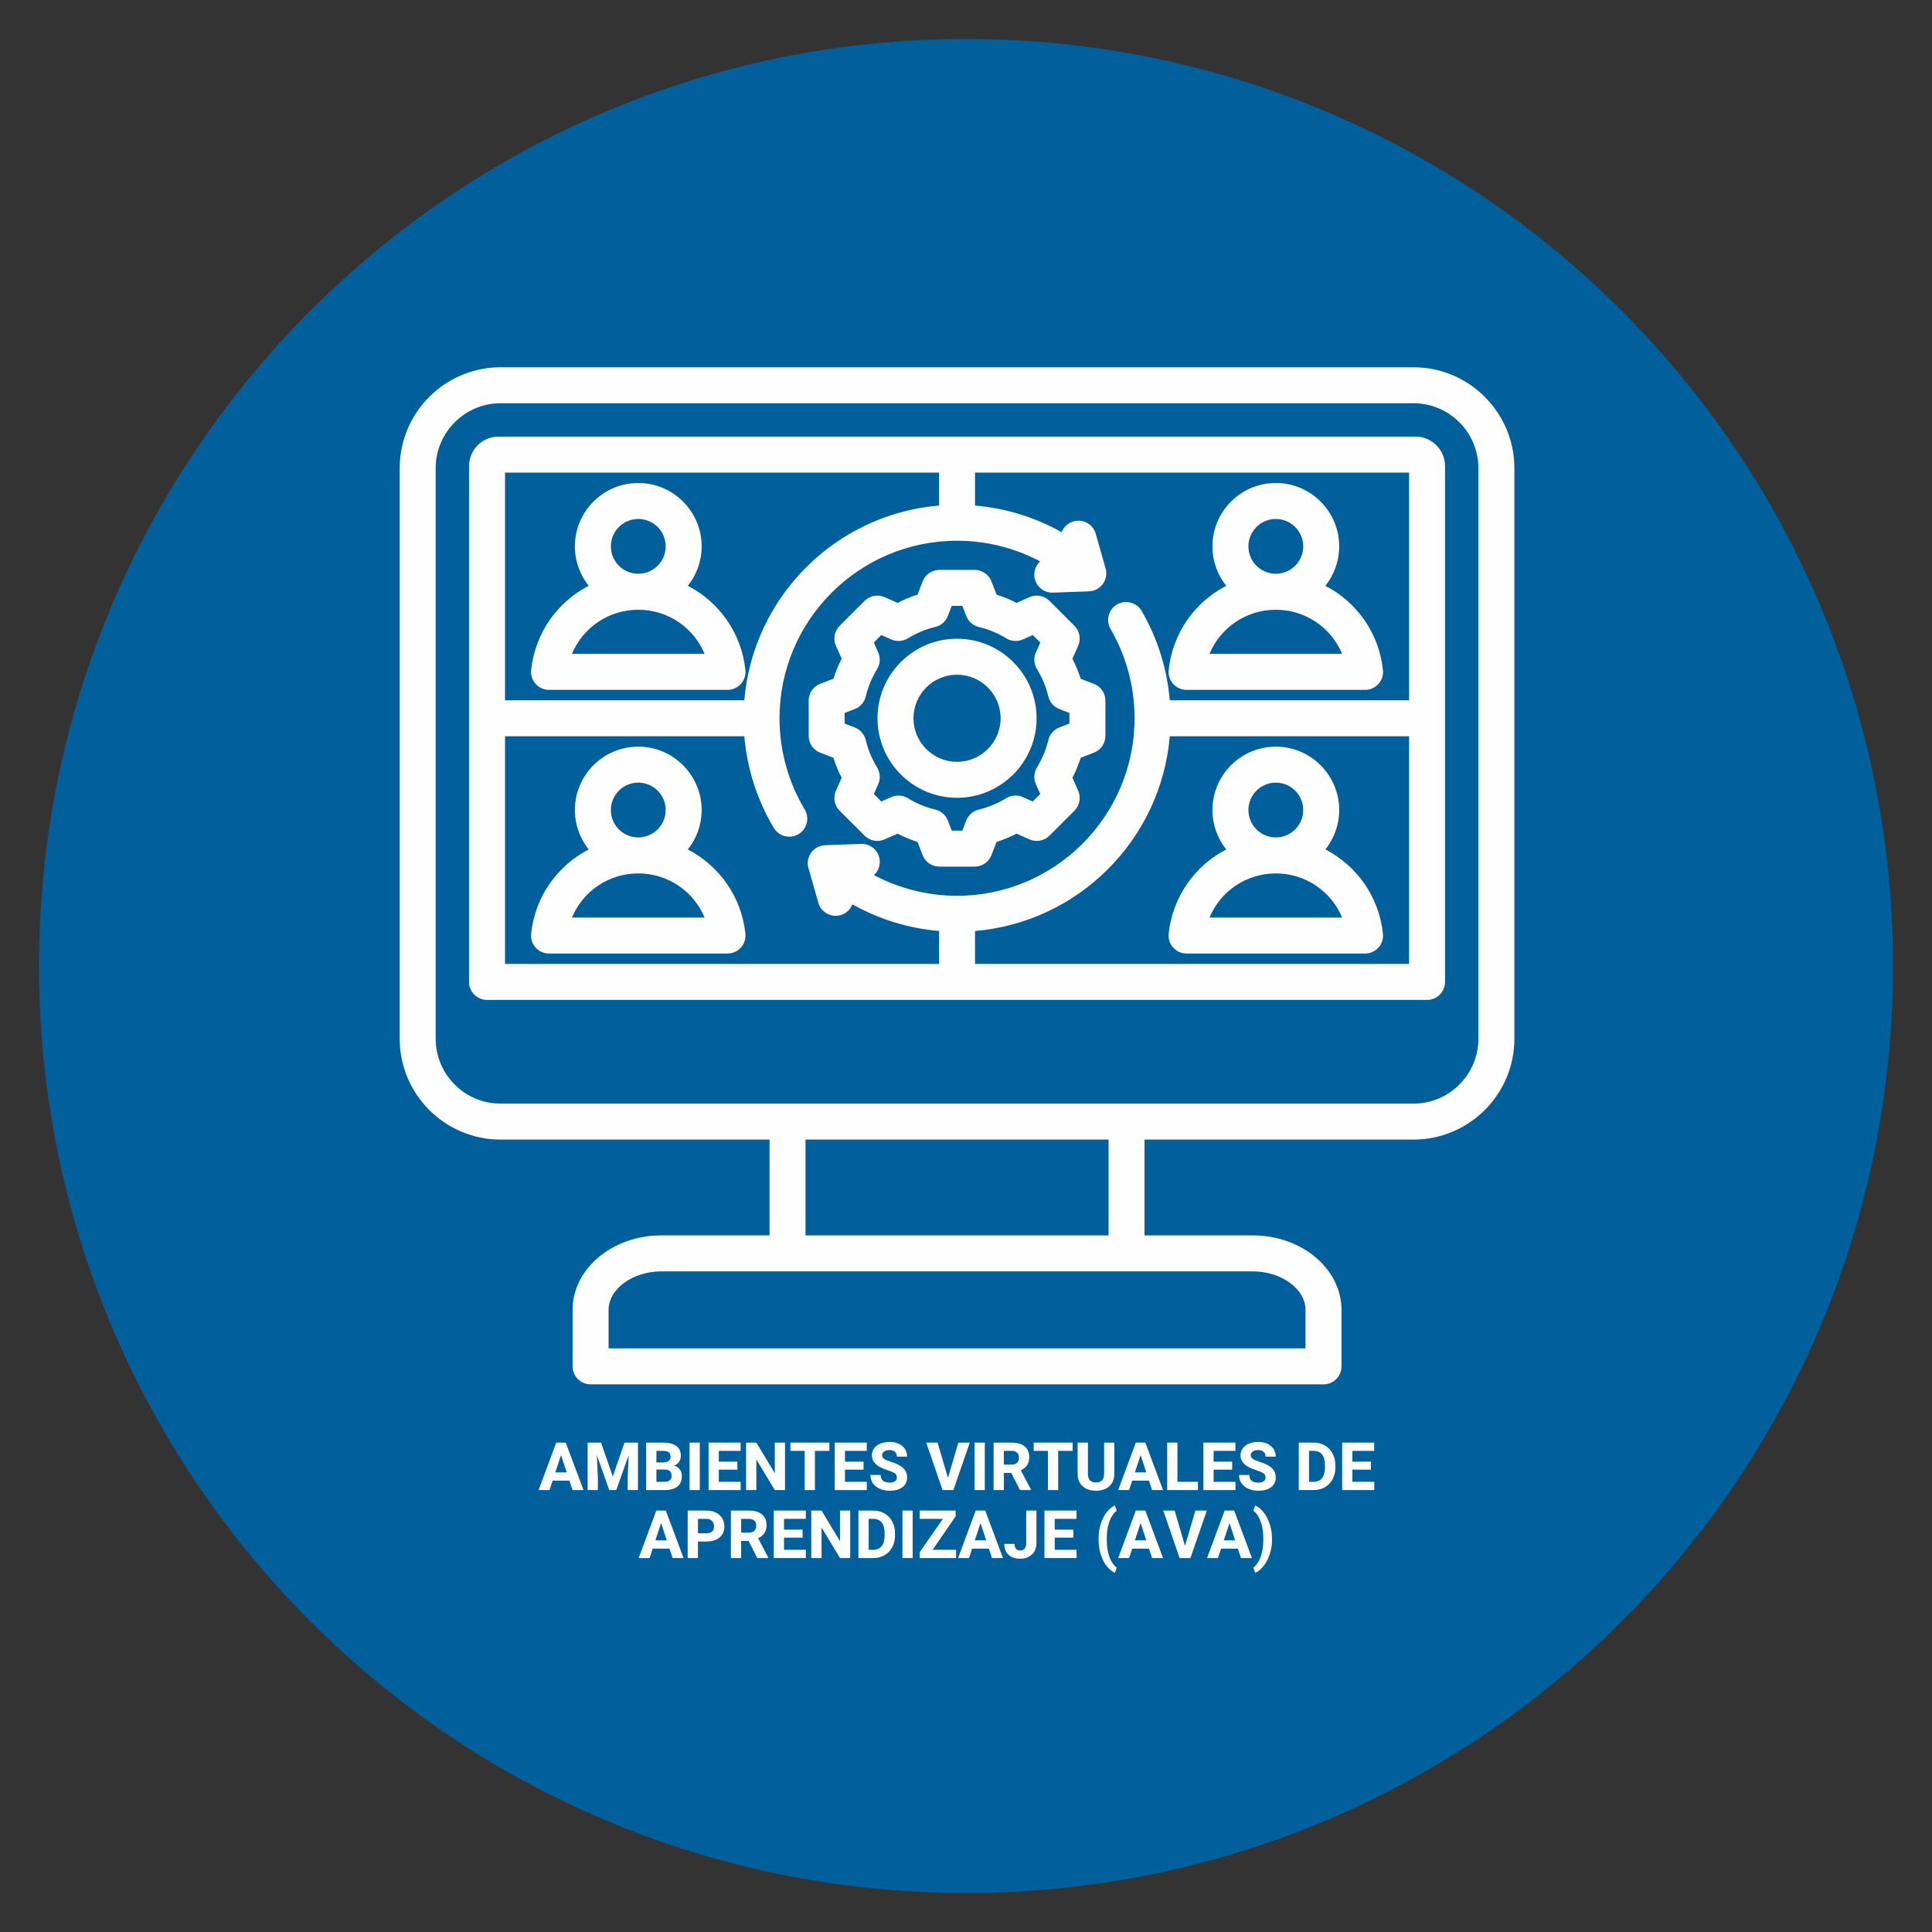 <svg xmlns="http://www.w3.org/2000/svg" xmlns:xlink="http://www.w3.org/1999/xlink" width="1080" zoomAndPan="magnify" viewBox="0 0 810 810" height="1080" preserveAspectRatio="xMidYMid meet" version="1.0"><rect x="0" y="0" width="810" height="810" fill="#333333" stroke="none"/><defs><g/><clipPath id="bf34b06d35"><path d="M 16.352 16.352 L 793.648 16.352 L 793.648 793.648 L 16.352 793.648 Z M 16.352 16.352 " clip-rule="nonzero"/></clipPath><clipPath id="b836d07abf"><path d="M 405 16.352 C 190.355 16.352 16.352 190.355 16.352 405 C 16.352 619.645 190.355 793.648 405 793.648 C 619.645 793.648 793.648 619.645 793.648 405 C 793.648 190.355 619.645 16.352 405 16.352 Z M 405 16.352 " clip-rule="nonzero"/></clipPath><clipPath id="9e9c806f7d"><path d="M 167.578 153.676 L 634.828 153.676 L 634.828 580.426 L 167.578 580.426 Z M 167.578 153.676 " clip-rule="nonzero"/></clipPath></defs><g clip-path="url(#bf34b06d35)"><g clip-path="url(#b836d07abf)"><path fill="#015f9c" d="M 16.352 16.352 L 793.648 16.352 L 793.648 793.648 L 16.352 793.648 Z M 16.352 16.352 " fill-opacity="1" fill-rule="nonzero"/></g></g><g clip-path="url(#9e9c806f7d)"><path fill="#fffeff" d="M 592.605 153.984 L 209.887 153.984 C 186.559 153.984 167.578 172.965 167.578 196.289 L 167.578 435.477 C 167.578 458.801 186.559 477.781 209.887 477.781 L 322.641 477.781 L 322.641 517.945 L 277.254 517.945 C 256.75 517.945 240.066 531.953 240.066 549.172 L 240.066 572.863 C 240.066 577.023 243.441 580.398 247.605 580.398 L 554.887 580.398 C 559.047 580.398 562.422 577.023 562.422 572.863 L 562.422 549.172 C 562.422 531.953 545.738 517.945 525.234 517.945 L 479.852 517.945 L 479.852 477.781 L 592.605 477.781 C 615.934 477.781 634.91 458.801 634.91 435.477 L 634.91 196.289 C 634.91 172.965 615.934 153.984 592.605 153.984 Z M 547.348 549.168 L 547.348 565.324 L 255.145 565.324 L 255.145 549.168 C 255.145 540.414 265.27 533.02 277.254 533.02 L 525.234 533.02 C 537.223 533.02 547.348 540.414 547.348 549.168 Z M 464.777 517.945 L 337.715 517.945 L 337.715 477.781 L 464.777 477.781 Z M 619.836 435.477 C 619.836 450.492 607.621 462.703 592.605 462.703 L 209.887 462.703 C 194.871 462.703 182.656 450.488 182.656 435.477 L 182.656 196.289 C 182.656 181.273 194.871 169.059 209.887 169.059 L 592.605 169.059 C 607.621 169.059 619.836 181.277 619.836 196.289 Z M 593.477 183.059 L 209.012 183.059 C 202.199 183.059 196.652 188.602 196.652 195.418 L 196.652 411.676 C 196.652 415.84 200.027 419.215 204.191 419.215 L 598.301 419.215 C 602.461 419.215 605.836 415.84 605.836 411.676 L 605.836 195.418 C 605.836 188.602 600.293 183.059 593.477 183.059 Z M 393.707 198.133 L 393.707 211.949 C 350.352 215.578 315.688 250.246 312.059 293.598 L 211.727 293.598 L 211.727 198.133 Z M 211.727 308.676 L 312.066 308.676 C 313.211 322.258 317.426 335.426 324.445 347.129 C 325.859 349.484 328.355 350.789 330.918 350.789 C 332.234 350.789 333.574 350.441 334.785 349.711 C 338.355 347.57 339.516 342.941 337.371 339.371 C 330.465 327.855 326.812 314.633 326.812 301.137 C 326.812 260.094 360.203 226.703 401.246 226.703 C 413.48 226.703 425.438 229.719 436.094 235.363 C 434.516 236.805 433.555 238.898 433.637 241.203 C 433.781 245.27 437.125 248.469 441.164 248.469 C 441.254 248.469 441.348 248.469 441.438 248.465 L 456.551 247.922 C 458.867 247.836 461.016 246.695 462.379 244.82 C 463.742 242.945 464.164 240.551 463.531 238.32 L 459.383 223.777 C 458.238 219.773 454.07 217.453 450.066 218.598 C 447.703 219.273 445.934 221.004 445.109 223.133 C 433.977 216.875 421.594 213.035 408.781 211.953 L 408.781 198.133 L 590.762 198.133 L 590.762 293.598 L 490.426 293.598 C 489.312 280.398 485.301 267.574 478.633 256.133 C 476.539 252.535 471.922 251.32 468.324 253.414 C 464.73 255.512 463.512 260.125 465.609 263.723 C 472.195 275.031 475.68 287.969 475.68 301.137 C 475.68 342.18 442.289 375.57 401.246 375.57 C 389.039 375.57 377.07 372.543 366.406 366.898 C 367.977 365.457 368.938 363.367 368.852 361.07 C 368.703 356.91 365.211 353.676 361.051 353.809 L 345.938 354.352 C 343.621 354.434 341.473 355.578 340.109 357.453 C 338.746 359.328 338.324 361.723 338.957 363.953 L 343.109 378.496 C 344.055 381.809 347.07 383.965 350.352 383.965 C 351.039 383.965 351.734 383.871 352.426 383.676 C 354.789 383 356.555 381.27 357.379 379.141 C 368.516 385.398 380.914 389.234 393.707 390.32 L 393.707 404.141 L 211.727 404.141 Z M 408.781 404.141 L 408.781 390.324 C 452.137 386.691 486.801 352.027 490.434 308.676 L 590.762 308.676 L 590.762 404.141 Z M 288.375 356.141 C 291.996 351.602 294.168 345.855 294.168 339.609 C 294.168 324.961 282.246 313.043 267.598 313.043 C 252.945 313.043 241.027 324.961 241.027 339.609 C 241.027 345.855 243.199 351.602 246.82 356.141 C 233.742 362.898 224.344 375.863 222.68 391.43 C 222.449 393.559 223.137 395.68 224.566 397.273 C 225.996 398.863 228.035 399.77 230.172 399.77 L 305.02 399.77 C 307.16 399.77 309.195 398.863 310.625 397.273 C 312.055 395.68 312.742 393.559 312.516 391.43 C 310.852 375.863 301.453 362.898 288.375 356.141 Z M 256.105 339.609 C 256.105 333.273 261.262 328.117 267.598 328.117 C 273.938 328.117 279.094 333.273 279.094 339.609 C 279.094 345.949 273.938 351.105 267.598 351.105 C 261.262 351.105 256.105 345.949 256.105 339.609 Z M 239.789 384.695 C 244.336 373.723 255.133 366.18 267.598 366.18 C 280.062 366.18 290.859 373.723 295.406 384.695 Z M 230.176 289.23 L 305.023 289.23 C 307.16 289.23 309.199 288.32 310.629 286.73 C 312.059 285.141 312.742 283.016 312.516 280.891 C 310.852 265.324 301.453 252.359 288.375 245.602 C 291.996 241.062 294.168 235.316 294.168 229.07 C 294.168 214.422 282.246 202.5 267.598 202.5 C 252.945 202.5 241.027 214.422 241.027 229.07 C 241.027 235.316 243.199 241.062 246.82 245.602 C 233.742 252.355 224.344 265.324 222.68 280.891 C 222.453 283.02 223.137 285.141 224.566 286.73 C 225.996 288.32 228.035 289.23 230.176 289.23 Z M 256.105 229.07 C 256.105 222.734 261.262 217.578 267.598 217.578 C 273.938 217.578 279.094 222.734 279.094 229.07 C 279.094 235.406 273.941 240.559 267.609 240.562 C 267.605 240.562 267.602 240.562 267.598 240.562 C 267.594 240.562 267.59 240.562 267.586 240.562 C 261.254 240.559 256.105 235.406 256.105 229.07 Z M 267.582 255.641 C 267.59 255.641 267.594 255.641 267.598 255.641 C 267.605 255.641 267.609 255.641 267.613 255.641 C 280.074 255.645 290.859 263.184 295.406 274.156 L 239.789 274.156 C 244.336 263.184 255.125 255.645 267.582 255.641 Z M 555.672 356.141 C 559.289 351.602 561.461 345.855 561.461 339.609 C 561.461 324.961 549.543 313.043 534.895 313.043 C 520.242 313.043 508.324 324.961 508.324 339.609 C 508.324 345.855 510.496 351.602 514.113 356.141 C 501.035 362.898 491.641 375.863 489.973 391.43 C 489.746 393.559 490.434 395.68 491.863 397.273 C 493.289 398.863 495.328 399.77 497.469 399.77 L 572.316 399.77 C 574.453 399.77 576.492 398.863 577.922 397.273 C 579.352 395.68 580.039 393.559 579.809 391.43 C 578.145 375.863 568.746 362.898 555.672 356.141 Z M 523.398 339.609 C 523.398 333.273 528.555 328.117 534.895 328.117 C 541.23 328.117 546.387 333.273 546.387 339.609 C 546.387 345.949 541.23 351.105 534.895 351.105 C 528.555 351.105 523.398 345.949 523.398 339.609 Z M 507.086 384.695 C 511.633 373.723 522.426 366.18 534.895 366.18 C 547.355 366.18 558.152 373.723 562.699 384.695 Z M 497.469 289.23 L 572.316 289.23 C 574.453 289.23 576.492 288.32 577.922 286.73 C 579.352 285.141 580.039 283.016 579.809 280.891 C 578.145 265.324 568.746 252.359 555.668 245.602 C 559.289 241.062 561.461 235.316 561.461 229.07 C 561.461 214.422 549.543 202.5 534.891 202.5 C 520.242 202.5 508.324 214.422 508.324 229.07 C 508.324 235.316 510.492 241.062 514.113 245.602 C 501.035 252.355 491.637 265.324 489.973 280.891 C 489.746 283.02 490.43 285.141 491.859 286.73 C 493.289 288.32 495.328 289.23 497.469 289.23 Z M 523.398 229.07 C 523.398 222.734 528.555 217.578 534.895 217.578 C 541.23 217.578 546.387 222.734 546.387 229.07 C 546.387 235.406 541.238 240.559 534.906 240.562 C 534.902 240.562 534.895 240.562 534.895 240.562 C 534.891 240.562 534.883 240.562 534.879 240.562 C 528.547 240.559 523.398 235.406 523.398 229.07 Z M 534.879 255.641 C 534.883 255.641 534.887 255.641 534.895 255.641 C 534.898 255.641 534.902 255.641 534.91 255.641 C 547.367 255.645 558.156 263.184 562.703 274.156 L 507.086 274.156 C 511.629 263.184 522.418 255.645 534.879 255.641 Z M 343.871 315.57 L 349.398 317.695 C 350.32 320.586 351.48 323.391 352.875 326.086 L 350.473 331.5 C 349.203 334.352 349.824 337.684 352.027 339.891 L 362.492 350.352 C 364.695 352.559 368.031 353.176 370.879 351.91 L 376.297 349.504 C 378.992 350.898 381.797 352.059 384.684 352.98 L 386.812 358.508 C 387.934 361.418 390.73 363.336 393.848 363.336 L 408.645 363.336 C 411.762 363.336 414.559 361.418 415.68 358.508 L 417.805 352.984 C 420.695 352.062 423.496 350.898 426.195 349.504 L 431.609 351.91 C 434.457 353.176 437.793 352.559 440 350.352 L 450.461 339.887 C 452.668 337.684 453.285 334.348 452.02 331.5 L 449.613 326.082 C 451.008 323.387 452.172 320.582 453.094 317.695 L 458.621 315.566 C 461.527 314.449 463.449 311.652 463.449 308.535 L 463.449 293.738 C 463.449 290.621 461.527 287.824 458.621 286.703 L 453.094 284.578 C 452.172 281.688 451.012 278.883 449.617 276.188 L 452.02 270.773 C 453.289 267.922 452.668 264.59 450.461 262.383 L 440 251.922 C 437.797 249.715 434.461 249.098 431.609 250.363 L 426.195 252.77 C 423.496 251.375 420.695 250.211 417.809 249.289 L 415.68 243.762 C 414.559 240.852 411.762 238.934 408.645 238.934 L 393.848 238.934 C 390.73 238.934 387.934 240.852 386.812 243.762 L 384.688 249.289 C 381.801 250.211 378.996 251.371 376.297 252.766 L 370.883 250.359 C 368.035 249.094 364.699 249.715 362.492 251.918 L 352.031 262.379 C 349.828 264.586 349.207 267.922 350.473 270.77 L 352.879 276.188 C 351.484 278.883 350.32 281.688 349.398 284.574 L 343.875 286.703 C 340.965 287.82 339.043 290.617 339.043 293.734 L 339.043 308.531 C 339.043 311.652 340.961 314.449 343.871 315.57 Z M 354.117 298.914 L 358.348 297.285 C 360.664 296.395 362.395 294.414 362.973 291.996 C 363.934 287.949 365.531 284.098 367.719 280.543 C 369.023 278.426 369.199 275.801 368.191 273.531 L 366.352 269.383 L 369.492 266.242 L 373.641 268.082 C 375.914 269.094 378.535 268.918 380.652 267.613 C 384.207 265.426 388.059 263.824 392.105 262.863 C 394.523 262.289 396.504 260.559 397.395 258.238 L 399.023 254.008 L 403.469 254.008 L 405.098 258.238 C 405.988 260.559 407.969 262.289 410.387 262.863 C 414.43 263.824 418.285 265.426 421.84 267.613 C 423.957 268.914 426.578 269.09 428.852 268.082 L 433 266.242 L 436.141 269.383 L 434.301 273.527 C 433.293 275.801 433.469 278.426 434.77 280.539 C 436.961 284.094 438.559 287.949 439.52 291.996 C 440.098 294.414 441.828 296.395 444.145 297.285 L 448.371 298.914 L 448.371 303.359 L 444.145 304.988 C 441.824 305.879 440.094 307.859 439.52 310.277 C 438.555 314.324 436.957 318.176 434.77 321.73 C 433.465 323.848 433.289 326.469 434.297 328.742 L 436.141 332.891 L 432.996 336.035 L 428.852 334.191 C 426.582 333.184 423.957 333.359 421.84 334.664 C 418.289 336.852 414.434 338.449 410.383 339.414 C 407.965 339.988 405.988 341.719 405.094 344.039 L 403.465 348.266 L 399.02 348.266 L 397.395 344.035 C 396.5 341.719 394.523 339.984 392.105 339.41 C 388.059 338.449 384.203 336.848 380.648 334.66 C 378.531 333.359 375.91 333.18 373.637 334.191 L 369.492 336.035 L 366.348 332.891 L 368.188 328.746 C 369.199 326.473 369.023 323.852 367.719 321.734 C 365.531 318.18 363.934 314.324 362.969 310.277 C 362.391 307.859 360.664 305.879 358.344 304.988 L 354.113 303.359 L 354.113 298.914 Z M 401.246 334.48 C 419.629 334.48 434.586 319.52 434.586 301.137 C 434.586 282.75 419.629 267.793 401.246 267.793 C 382.859 267.793 367.902 282.75 367.902 301.137 C 367.902 319.52 382.859 334.48 401.246 334.48 Z M 401.246 282.871 C 411.316 282.871 419.512 291.062 419.512 301.137 C 419.512 311.207 411.316 319.402 401.246 319.402 C 391.172 319.402 382.98 311.211 382.98 301.137 C 382.98 291.066 391.176 282.871 401.246 282.871 Z M 401.246 282.871 " fill-opacity="1" fill-rule="nonzero"/></g><g fill="#fffeff" fill-opacity="1"><g transform="translate(225.756, 624.721)"><g><path d="M 12.984 -3.953 L 5.938 -3.953 L 4.641 0 L 0.062 0 L 7.453 -19.906 L 11.438 -19.906 L 18.875 0 L 14.281 0 Z M 11.844 -7.422 L 9.469 -14.672 L 7.062 -7.422 Z M 11.844 -7.422 "/></g></g></g><g fill="#fffeff" fill-opacity="1"><g transform="translate(244.662, 624.721)"><g><path d="M 22.812 0 L 18.5 0 L 18.5 -5.141 L 18.922 -14.641 L 13.703 0 L 10.781 0 L 5.578 -14.641 L 6 -5.141 L 6 0 L 1.703 0 L 1.703 -19.906 L 7.328 -19.906 L 12.25 -5.703 L 17.172 -19.906 L 22.812 -19.906 Z M 22.812 0 "/></g></g></g><g fill="#fffeff" fill-opacity="1"><g transform="translate(269.2, 624.721)"><g><path d="M 13.406 -10.234 C 14.5 -9.953 15.316 -9.41 15.859 -8.609 C 16.398 -7.816 16.672 -6.906 16.672 -5.875 C 16.672 -3.945 16.051 -2.484 14.812 -1.484 C 13.57 -0.492 11.77 0 9.406 0 L 1.703 0 L 1.703 -19.906 L 8.734 -19.906 C 11.129 -19.906 12.977 -19.445 14.281 -18.531 C 15.582 -17.625 16.234 -16.258 16.234 -14.438 C 16.234 -13.488 16 -12.641 15.531 -11.891 C 15.062 -11.148 14.352 -10.598 13.406 -10.234 Z M 6 -16.438 L 6 -11.594 L 8.734 -11.594 C 9.816 -11.594 10.617 -11.789 11.141 -12.188 C 11.672 -12.582 11.938 -13.172 11.938 -13.953 C 11.938 -14.828 11.68 -15.457 11.172 -15.844 C 10.672 -16.238 9.859 -16.438 8.734 -16.438 Z M 9.406 -3.453 C 10.395 -3.453 11.141 -3.676 11.641 -4.125 C 12.141 -4.582 12.391 -5.18 12.391 -5.922 C 12.391 -7.703 11.453 -8.594 9.578 -8.594 L 6 -8.594 L 6 -3.453 Z M 9.406 -3.453 "/></g></g></g><g fill="#fffeff" fill-opacity="1"><g transform="translate(287.121, 624.721)"><g><path d="M 1.984 0 L 1.984 -19.906 L 6.266 -19.906 L 6.266 0 Z M 1.984 0 "/></g></g></g><g fill="#fffeff" fill-opacity="1"><g transform="translate(295.364, 624.721)"><g><path d="M 15.156 -3.453 L 15.156 0 L 1.703 0 L 1.703 -19.906 L 15.141 -19.906 L 15.141 -16.438 L 6 -16.438 L 6 -11.906 L 13.781 -11.906 L 13.781 -8.562 L 6 -8.562 L 6 -3.453 Z M 15.156 -3.453 "/></g></g></g><g fill="#fffeff" fill-opacity="1"><g transform="translate(311.098, 624.721)"><g><path d="M 13.734 0 L 6 -12.844 L 6 0 L 1.703 0 L 1.703 -19.906 L 6 -19.906 L 13.734 -7.062 L 13.734 -19.906 L 18.016 -19.906 L 18.016 0 Z M 13.734 0 "/></g></g></g><g fill="#fffeff" fill-opacity="1"><g transform="translate(330.851, 624.721)"><g><path d="M 16.875 -16.438 L 10.797 -16.438 L 10.797 0 L 6.516 0 L 6.516 -16.438 L 0.547 -16.438 L 0.547 -19.906 L 16.875 -19.906 Z M 16.875 -16.438 "/></g></g></g><g fill="#fffeff" fill-opacity="1"><g transform="translate(348.267, 624.721)"><g><path d="M 15.156 -3.453 L 15.156 0 L 1.703 0 L 1.703 -19.906 L 15.141 -19.906 L 15.141 -16.438 L 6 -16.438 L 6 -11.906 L 13.781 -11.906 L 13.781 -8.562 L 6 -8.562 L 6 -3.453 Z M 15.156 -3.453 "/></g></g></g><g fill="#fffeff" fill-opacity="1"><g transform="translate(364.001, 624.721)"><g><path d="M 8.234 -8.297 C 6.879 -8.734 5.719 -9.219 4.75 -9.75 C 3.781 -10.289 3.004 -10.961 2.422 -11.766 C 1.836 -12.566 1.547 -13.516 1.547 -14.609 C 1.547 -15.711 1.863 -16.688 2.5 -17.531 C 3.133 -18.375 4.008 -19.023 5.125 -19.484 C 6.25 -19.953 7.531 -20.188 8.969 -20.188 C 10.414 -20.188 11.695 -19.926 12.812 -19.406 C 13.926 -18.895 14.785 -18.172 15.391 -17.234 C 16.004 -16.297 16.312 -15.227 16.312 -14.031 L 12.031 -14.031 C 12.031 -14.863 11.766 -15.531 11.234 -16.031 C 10.703 -16.531 9.922 -16.781 8.891 -16.781 C 8.234 -16.781 7.672 -16.68 7.203 -16.484 C 6.742 -16.297 6.398 -16.035 6.172 -15.703 C 5.941 -15.367 5.828 -15 5.828 -14.594 C 5.828 -13.977 6.141 -13.457 6.766 -13.031 C 7.398 -12.613 8.375 -12.195 9.688 -11.781 C 11.926 -11.102 13.586 -10.25 14.672 -9.219 C 15.766 -8.195 16.312 -6.883 16.312 -5.281 C 16.312 -4.125 16.016 -3.129 15.422 -2.297 C 14.828 -1.461 13.984 -0.82 12.891 -0.375 C 11.805 0.062 10.531 0.281 9.062 0.281 C 7.656 0.281 6.332 0.039 5.094 -0.438 C 3.863 -0.926 2.863 -1.672 2.094 -2.672 C 1.32 -3.672 0.938 -4.895 0.938 -6.344 L 5.234 -6.344 C 5.234 -5.207 5.562 -4.383 6.219 -3.875 C 6.883 -3.375 7.832 -3.125 9.062 -3.125 C 10.039 -3.125 10.773 -3.316 11.266 -3.703 C 11.766 -4.098 12.016 -4.613 12.016 -5.25 C 12.016 -5.727 11.914 -6.125 11.719 -6.438 C 11.52 -6.758 11.148 -7.066 10.609 -7.359 C 10.066 -7.648 9.273 -7.961 8.234 -8.297 Z M 8.234 -8.297 "/></g></g></g><g fill="#fffeff" fill-opacity="1"><g transform="translate(381.293, 624.721)"><g/></g></g><g fill="#fffeff" fill-opacity="1"><g transform="translate(388.265, 624.721)"><g><path d="M 18.328 -19.906 L 11.438 0 L 6.906 0 L 0.062 -19.906 L 4.812 -19.906 L 9.172 -5.094 L 13.531 -19.906 Z M 18.328 -19.906 "/></g></g></g><g fill="#fffeff" fill-opacity="1"><g transform="translate(406.624, 624.721)"><g><path d="M 1.984 0 L 1.984 -19.906 L 6.266 -19.906 L 6.266 0 Z M 1.984 0 "/></g></g></g><g fill="#fffeff" fill-opacity="1"><g transform="translate(414.867, 624.721)"><g><path d="M 17.359 -0.203 L 17.359 0 L 12.766 0 L 9.125 -7.188 L 6 -7.188 L 6 0 L 1.703 0 L 1.703 -19.906 L 9.234 -19.906 C 10.773 -19.906 12.098 -19.676 13.203 -19.219 C 14.305 -18.758 15.156 -18.078 15.75 -17.172 C 16.344 -16.273 16.641 -15.18 16.641 -13.891 C 16.641 -12.473 16.336 -11.316 15.734 -10.422 C 15.129 -9.523 14.254 -8.82 13.109 -8.312 Z M 6 -10.672 L 9.234 -10.672 C 10.254 -10.672 11.023 -10.926 11.547 -11.438 C 12.078 -11.945 12.344 -12.645 12.344 -13.531 C 12.344 -14.445 12.082 -15.16 11.562 -15.672 C 11.039 -16.18 10.266 -16.438 9.234 -16.438 L 6 -16.438 Z M 6 -10.672 "/></g></g></g><g fill="#fffeff" fill-opacity="1"><g transform="translate(432.843, 624.721)"><g><path d="M 16.875 -16.438 L 10.797 -16.438 L 10.797 0 L 6.516 0 L 6.516 -16.438 L 0.547 -16.438 L 0.547 -19.906 L 16.875 -19.906 Z M 16.875 -16.438 "/></g></g></g><g fill="#fffeff" fill-opacity="1"><g transform="translate(450.258, 624.721)"><g><path d="M 16.922 -6.828 C 16.922 -5.316 16.598 -4.031 15.953 -2.969 C 15.305 -1.906 14.406 -1.098 13.25 -0.547 C 12.102 0.004 10.77 0.281 9.25 0.281 C 7.727 0.281 6.383 0.004 5.219 -0.547 C 4.062 -1.098 3.16 -1.906 2.516 -2.969 C 1.867 -4.031 1.547 -5.316 1.547 -6.828 L 1.547 -19.906 L 5.859 -19.906 L 5.859 -6.828 C 5.859 -4.398 6.988 -3.188 9.25 -3.188 C 10.352 -3.188 11.191 -3.477 11.766 -4.062 C 12.348 -4.656 12.641 -5.578 12.641 -6.828 L 12.641 -19.906 L 16.922 -19.906 Z M 16.922 -6.828 "/></g></g></g><g fill="#fffeff" fill-opacity="1"><g transform="translate(468.74, 624.721)"><g><path d="M 12.984 -3.953 L 5.938 -3.953 L 4.641 0 L 0.062 0 L 7.453 -19.906 L 11.438 -19.906 L 18.875 0 L 14.281 0 Z M 11.844 -7.422 L 9.469 -14.672 L 7.062 -7.422 Z M 11.844 -7.422 "/></g></g></g><g fill="#fffeff" fill-opacity="1"><g transform="translate(487.646, 624.721)"><g><path d="M 14.609 -3.453 L 14.609 0 L 1.703 0 L 1.703 -19.906 L 6 -19.906 L 6 -3.453 Z M 14.609 -3.453 "/></g></g></g><g fill="#fffeff" fill-opacity="1"><g transform="translate(502.819, 624.721)"><g><path d="M 15.156 -3.453 L 15.156 0 L 1.703 0 L 1.703 -19.906 L 15.141 -19.906 L 15.141 -16.438 L 6 -16.438 L 6 -11.906 L 13.781 -11.906 L 13.781 -8.562 L 6 -8.562 L 6 -3.453 Z M 15.156 -3.453 "/></g></g></g><g fill="#fffeff" fill-opacity="1"><g transform="translate(518.554, 624.721)"><g><path d="M 8.234 -8.297 C 6.879 -8.734 5.719 -9.219 4.75 -9.75 C 3.781 -10.289 3.004 -10.961 2.422 -11.766 C 1.836 -12.566 1.547 -13.516 1.547 -14.609 C 1.547 -15.711 1.863 -16.688 2.5 -17.531 C 3.133 -18.375 4.008 -19.023 5.125 -19.484 C 6.25 -19.953 7.531 -20.188 8.969 -20.188 C 10.414 -20.188 11.695 -19.926 12.812 -19.406 C 13.926 -18.895 14.785 -18.172 15.391 -17.234 C 16.004 -16.297 16.312 -15.227 16.312 -14.031 L 12.031 -14.031 C 12.031 -14.863 11.766 -15.531 11.234 -16.031 C 10.703 -16.531 9.922 -16.781 8.891 -16.781 C 8.234 -16.781 7.672 -16.68 7.203 -16.484 C 6.742 -16.297 6.398 -16.035 6.172 -15.703 C 5.941 -15.367 5.828 -15 5.828 -14.594 C 5.828 -13.977 6.141 -13.457 6.766 -13.031 C 7.398 -12.613 8.375 -12.195 9.688 -11.781 C 11.926 -11.102 13.586 -10.25 14.672 -9.219 C 15.766 -8.195 16.312 -6.883 16.312 -5.281 C 16.312 -4.125 16.016 -3.129 15.422 -2.297 C 14.828 -1.461 13.984 -0.82 12.891 -0.375 C 11.805 0.062 10.531 0.281 9.062 0.281 C 7.656 0.281 6.332 0.039 5.094 -0.438 C 3.863 -0.926 2.863 -1.672 2.094 -2.672 C 1.32 -3.672 0.938 -4.895 0.938 -6.344 L 5.234 -6.344 C 5.234 -5.207 5.562 -4.383 6.219 -3.875 C 6.883 -3.375 7.832 -3.125 9.062 -3.125 C 10.039 -3.125 10.773 -3.316 11.266 -3.703 C 11.766 -4.098 12.016 -4.613 12.016 -5.25 C 12.016 -5.727 11.914 -6.125 11.719 -6.438 C 11.52 -6.758 11.148 -7.066 10.609 -7.359 C 10.066 -7.648 9.273 -7.961 8.234 -8.297 Z M 8.234 -8.297 "/></g></g></g><g fill="#fffeff" fill-opacity="1"><g transform="translate(535.846, 624.721)"><g/></g></g><g fill="#fffeff" fill-opacity="1"><g transform="translate(542.818, 624.721)"><g><path d="M 7.922 -19.906 C 9.691 -19.906 11.266 -19.504 12.641 -18.703 C 14.023 -17.91 15.102 -16.789 15.875 -15.344 C 16.656 -13.906 17.047 -12.254 17.047 -10.391 L 17.047 -9.516 C 17.047 -7.648 16.656 -5.992 15.875 -4.547 C 15.102 -3.109 14.023 -1.988 12.641 -1.188 C 11.254 -0.395 9.672 0 7.891 0 L 1.703 0 L 1.703 -19.906 Z M 12.688 -10.422 C 12.688 -12.391 12.281 -13.883 11.469 -14.906 C 10.656 -15.926 9.473 -16.438 7.922 -16.438 L 6 -16.438 L 6 -3.453 L 7.891 -3.453 C 9.453 -3.453 10.641 -3.969 11.453 -5 C 12.273 -6.039 12.688 -7.547 12.688 -9.516 Z M 12.688 -10.422 "/></g></g></g><g fill="#fffeff" fill-opacity="1"><g transform="translate(560.999, 624.721)"><g><path d="M 15.156 -3.453 L 15.156 0 L 1.703 0 L 1.703 -19.906 L 15.141 -19.906 L 15.141 -16.438 L 6 -16.438 L 6 -11.906 L 13.781 -11.906 L 13.781 -8.562 L 6 -8.562 L 6 -3.453 Z M 15.156 -3.453 "/></g></g></g><g fill="#fffeff" fill-opacity="1"><g transform="translate(267.71, 653.221)"><g><path d="M 12.984 -3.953 L 5.938 -3.953 L 4.641 0 L 0.062 0 L 7.453 -19.906 L 11.438 -19.906 L 18.875 0 L 14.281 0 Z M 11.844 -7.422 L 9.469 -14.672 L 7.062 -7.422 Z M 11.844 -7.422 "/></g></g></g><g fill="#fffeff" fill-opacity="1"><g transform="translate(286.615, 653.221)"><g><path d="M 9.531 -19.906 C 11.07 -19.906 12.41 -19.617 13.547 -19.047 C 14.691 -18.484 15.566 -17.695 16.172 -16.688 C 16.773 -15.688 17.078 -14.547 17.078 -13.266 C 17.078 -11.984 16.773 -10.863 16.172 -9.906 C 15.566 -8.957 14.695 -8.223 13.562 -7.703 C 12.426 -7.18 11.082 -6.922 9.531 -6.922 L 6 -6.922 L 6 0 L 1.703 0 L 1.703 -19.906 Z M 9.531 -10.391 C 10.613 -10.391 11.422 -10.645 11.953 -11.156 C 12.484 -11.664 12.75 -12.359 12.75 -13.234 C 12.75 -13.816 12.633 -14.348 12.406 -14.828 C 12.176 -15.316 11.816 -15.707 11.328 -16 C 10.848 -16.289 10.25 -16.438 9.531 -16.438 L 6 -16.438 L 6 -10.391 Z M 9.531 -10.391 "/></g></g></g><g fill="#fffeff" fill-opacity="1"><g transform="translate(304.728, 653.221)"><g><path d="M 17.359 -0.203 L 17.359 0 L 12.766 0 L 9.125 -7.188 L 6 -7.188 L 6 0 L 1.703 0 L 1.703 -19.906 L 9.234 -19.906 C 10.773 -19.906 12.098 -19.676 13.203 -19.219 C 14.305 -18.758 15.156 -18.078 15.75 -17.172 C 16.344 -16.273 16.641 -15.18 16.641 -13.891 C 16.641 -12.473 16.336 -11.316 15.734 -10.422 C 15.129 -9.523 14.254 -8.82 13.109 -8.312 Z M 6 -10.672 L 9.234 -10.672 C 10.254 -10.672 11.023 -10.926 11.547 -11.438 C 12.078 -11.945 12.344 -12.645 12.344 -13.531 C 12.344 -14.445 12.082 -15.16 11.562 -15.672 C 11.039 -16.18 10.266 -16.438 9.234 -16.438 L 6 -16.438 Z M 6 -10.672 "/></g></g></g><g fill="#fffeff" fill-opacity="1"><g transform="translate(322.704, 653.221)"><g><path d="M 15.156 -3.453 L 15.156 0 L 1.703 0 L 1.703 -19.906 L 15.141 -19.906 L 15.141 -16.438 L 6 -16.438 L 6 -11.906 L 13.781 -11.906 L 13.781 -8.562 L 6 -8.562 L 6 -3.453 Z M 15.156 -3.453 "/></g></g></g><g fill="#fffeff" fill-opacity="1"><g transform="translate(338.438, 653.221)"><g><path d="M 13.734 0 L 6 -12.844 L 6 0 L 1.703 0 L 1.703 -19.906 L 6 -19.906 L 13.734 -7.062 L 13.734 -19.906 L 18.016 -19.906 L 18.016 0 Z M 13.734 0 "/></g></g></g><g fill="#fffeff" fill-opacity="1"><g transform="translate(358.191, 653.221)"><g><path d="M 7.922 -19.906 C 9.691 -19.906 11.266 -19.504 12.641 -18.703 C 14.023 -17.91 15.102 -16.789 15.875 -15.344 C 16.656 -13.906 17.047 -12.254 17.047 -10.391 L 17.047 -9.516 C 17.047 -7.648 16.656 -5.992 15.875 -4.547 C 15.102 -3.109 14.023 -1.988 12.641 -1.188 C 11.254 -0.395 9.672 0 7.891 0 L 1.703 0 L 1.703 -19.906 Z M 12.688 -10.422 C 12.688 -12.391 12.281 -13.883 11.469 -14.906 C 10.656 -15.926 9.473 -16.438 7.922 -16.438 L 6 -16.438 L 6 -3.453 L 7.891 -3.453 C 9.453 -3.453 10.641 -3.969 11.453 -5 C 12.273 -6.039 12.688 -7.547 12.688 -9.516 Z M 12.688 -10.422 "/></g></g></g><g fill="#fffeff" fill-opacity="1"><g transform="translate(376.372, 653.221)"><g><path d="M 1.984 0 L 1.984 -19.906 L 6.266 -19.906 L 6.266 0 Z M 1.984 0 "/></g></g></g><g fill="#fffeff" fill-opacity="1"><g transform="translate(384.615, 653.221)"><g><path d="M 16.234 -3.453 L 16.234 0 L 0.984 0 L 0.984 -2.469 L 10.703 -16.438 L 0.969 -16.438 L 0.969 -19.906 L 16.047 -19.906 L 16.047 -17.516 L 6.391 -3.453 Z M 16.234 -3.453 "/></g></g></g><g fill="#fffeff" fill-opacity="1"><g transform="translate(401.621, 653.221)"><g><path d="M 12.984 -3.953 L 5.938 -3.953 L 4.641 0 L 0.062 0 L 7.453 -19.906 L 11.438 -19.906 L 18.875 0 L 14.281 0 Z M 11.844 -7.422 L 9.469 -14.672 L 7.062 -7.422 Z M 11.844 -7.422 "/></g></g></g><g fill="#fffeff" fill-opacity="1"><g transform="translate(420.526, 653.221)"><g><path d="M 14 -19.906 L 14 -6.188 C 14 -4.875 13.707 -3.727 13.125 -2.75 C 12.539 -1.781 11.738 -1.031 10.719 -0.5 C 9.695 0.02 8.551 0.281 7.281 0.281 C 5.945 0.281 4.773 0.055 3.766 -0.391 C 2.754 -0.848 1.961 -1.539 1.391 -2.469 C 0.828 -3.406 0.547 -4.562 0.547 -5.938 L 4.859 -5.938 C 4.859 -4.938 5.062 -4.227 5.469 -3.812 C 5.875 -3.395 6.477 -3.188 7.281 -3.188 C 8.031 -3.188 8.625 -3.445 9.062 -3.969 C 9.5 -4.5 9.719 -5.238 9.719 -6.188 L 9.719 -19.906 Z M 14 -19.906 "/></g></g></g><g fill="#fffeff" fill-opacity="1"><g transform="translate(436.192, 653.221)"><g><path d="M 15.156 -3.453 L 15.156 0 L 1.703 0 L 1.703 -19.906 L 15.141 -19.906 L 15.141 -16.438 L 6 -16.438 L 6 -11.906 L 13.781 -11.906 L 13.781 -8.562 L 6 -8.562 L 6 -3.453 Z M 15.156 -3.453 "/></g></g></g><g fill="#fffeff" fill-opacity="1"><g transform="translate(451.926, 653.221)"><g/></g></g><g fill="#fffeff" fill-opacity="1"><g transform="translate(458.898, 653.221)"><g><path d="M 1.703 -8.094 C 1.703 -10.508 2.035 -12.688 2.703 -14.625 C 3.367 -16.57 4.223 -18.172 5.266 -19.422 C 6.316 -20.68 7.398 -21.555 8.516 -22.047 L 9.297 -19.859 C 8.547 -19.305 7.859 -18.52 7.234 -17.5 C 6.609 -16.488 6.098 -15.191 5.703 -13.609 C 5.316 -12.035 5.125 -10.207 5.125 -8.125 L 5.125 -7.719 C 5.125 -5.633 5.316 -3.801 5.703 -2.219 C 6.098 -0.645 6.609 0.645 7.234 1.656 C 7.859 2.676 8.547 3.469 9.297 4.031 L 8.516 6.188 C 7.398 5.707 6.316 4.836 5.266 3.578 C 4.223 2.328 3.367 0.727 2.703 -1.219 C 2.035 -3.164 1.703 -5.344 1.703 -7.75 Z M 1.703 -8.094 "/></g></g></g><g fill="#fffeff" fill-opacity="1"><g transform="translate(468.74, 653.221)"><g><path d="M 12.984 -3.953 L 5.938 -3.953 L 4.641 0 L 0.062 0 L 7.453 -19.906 L 11.438 -19.906 L 18.875 0 L 14.281 0 Z M 11.844 -7.422 L 9.469 -14.672 L 7.062 -7.422 Z M 11.844 -7.422 "/></g></g></g><g fill="#fffeff" fill-opacity="1"><g transform="translate(487.646, 653.221)"><g><path d="M 18.328 -19.906 L 11.438 0 L 6.906 0 L 0.062 -19.906 L 4.812 -19.906 L 9.172 -5.094 L 13.531 -19.906 Z M 18.328 -19.906 "/></g></g></g><g fill="#fffeff" fill-opacity="1"><g transform="translate(506.005, 653.221)"><g><path d="M 12.984 -3.953 L 5.938 -3.953 L 4.641 0 L 0.062 0 L 7.453 -19.906 L 11.438 -19.906 L 18.875 0 L 14.281 0 Z M 11.844 -7.422 L 9.469 -14.672 L 7.062 -7.422 Z M 11.844 -7.422 "/></g></g></g><g fill="#fffeff" fill-opacity="1"><g transform="translate(524.91, 653.221)"><g><path d="M 8.391 -7.75 C 8.391 -5.426 8.039 -3.285 7.344 -1.328 C 6.656 0.617 5.77 2.238 4.688 3.531 C 3.602 4.832 2.492 5.719 1.359 6.188 L 0.547 4.031 C 1.297 3.477 1.984 2.691 2.609 1.672 C 3.234 0.66 3.742 -0.633 4.141 -2.219 C 4.535 -3.801 4.734 -5.633 4.734 -7.719 L 4.734 -8.125 C 4.734 -10.207 4.531 -12.035 4.125 -13.609 C 3.727 -15.191 3.219 -16.492 2.594 -17.516 C 1.969 -18.535 1.285 -19.32 0.547 -19.875 L 1.359 -22.047 C 2.492 -21.566 3.602 -20.676 4.688 -19.375 C 5.77 -18.082 6.656 -16.457 7.344 -14.5 C 8.039 -12.551 8.391 -10.414 8.391 -8.094 Z M 8.391 -7.75 "/></g></g></g></svg>